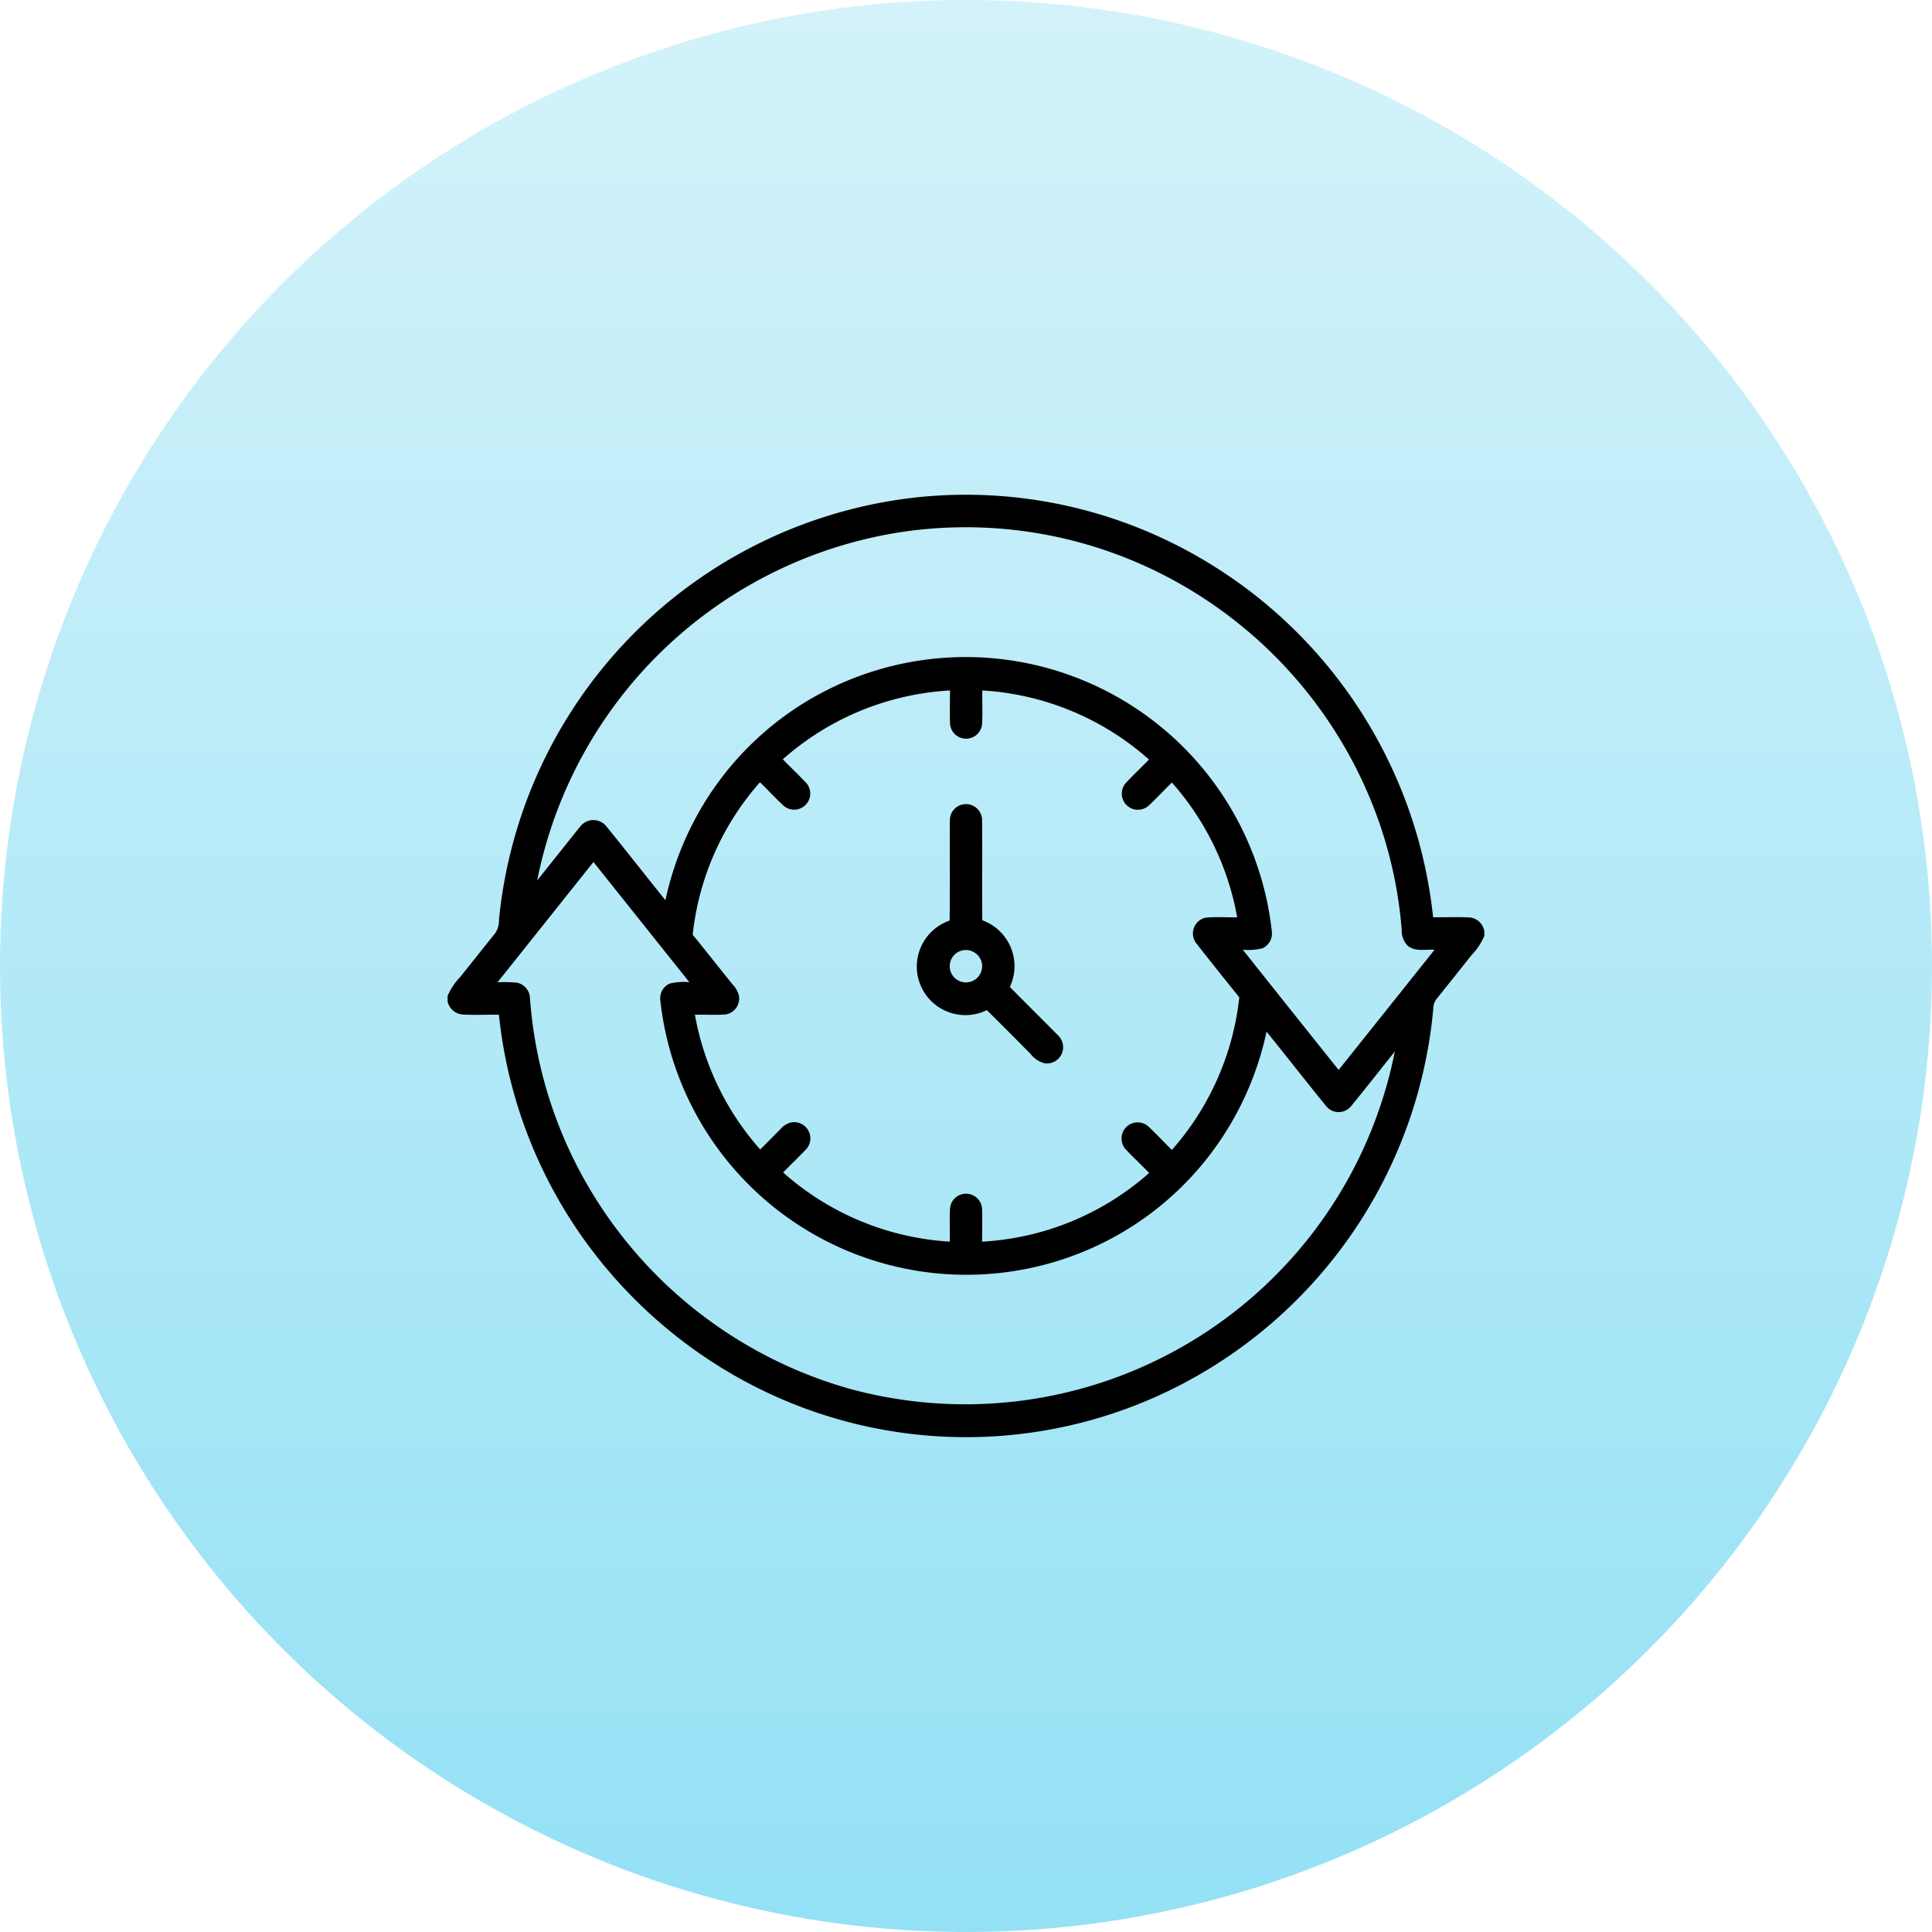 <svg xmlns="http://www.w3.org/2000/svg" xmlns:xlink="http://www.w3.org/1999/xlink" width="82" height="82" viewBox="0 0 82 82">
  <defs>
    <linearGradient id="linear-gradient" x1="0.5" x2="0.5" y2="1" gradientUnits="objectBoundingBox">
      <stop offset="0" stop-color="#c2eef9"/>
      <stop offset="1" stop-color="#66d4f1"/>
    </linearGradient>
    <clipPath id="clip-path">
      <rect id="Rectangle_4482" data-name="Rectangle 4482" width="44" height="40" fill="none"/>
    </clipPath>
  </defs>
  <g id="Common_Language_Runtime_CLR_" data-name="Common Language Runtime (CLR)" transform="translate(-3128 1613)">
    <circle id="Ellipse_28" data-name="Ellipse 28" cx="41" cy="41" r="41" transform="translate(3128 -1613)" opacity="0.7" fill="url(#linear-gradient)"/>
    <g id="Group_8441" data-name="Group 8441" transform="translate(3147 -1592)">
      <g id="Group_8440" data-name="Group 8440" clip-path="url(#clip-path)">
        <path id="Path_10975" data-name="Path 10975" d="M19.517.156A19.75,19.75,0,0,1,29.591,1.517,20.071,20.071,0,0,1,41.825,17.93c.527.012,1.055-.021,1.581.013a.694.694,0,0,1,.594.6v.179a2.673,2.673,0,0,1-.54.813q-.745.938-1.494,1.872a.646.646,0,0,0-.131.384A20.033,20.033,0,0,1,32.11,37.222a19.779,19.779,0,0,1-19.9.181,20.2,20.2,0,0,1-6.386-5.744,19.929,19.929,0,0,1-3.648-9.588c-.526-.012-1.054.021-1.579-.014a.717.717,0,0,1-.6-.547v-.24a2.739,2.739,0,0,1,.542-.81q.745-.935,1.491-1.868a1.018,1.018,0,0,0,.15-.573A20,20,0,0,1,19.517.156m-.526,1.469A18.64,18.64,0,0,0,3.8,16.369c.608-.758,1.21-1.521,1.819-2.277a.706.706,0,0,1,1.091-.05c.853,1.049,1.687,2.115,2.533,3.169a13.158,13.158,0,0,1,1.781-4.34,12.959,12.959,0,0,1,6.256-5.105,13.07,13.07,0,0,1,17.7,10.764.688.688,0,0,1-.4.721,2.624,2.624,0,0,1-.83.061q2.029,2.553,4.066,5.1,2.037-2.55,4.07-5.1c-.38-.029-.834.1-1.146-.179a.909.909,0,0,1-.248-.673,18.3,18.3,0,0,0-.942-4.515,18.74,18.74,0,0,0-10.1-10.987A18.423,18.423,0,0,0,18.991,1.625m-4.768,9.6c.329.341.675.663,1,1.01a.684.684,0,0,1-.962.967c-.346-.322-.668-.671-1.006-1A11.641,11.641,0,0,0,10.4,18.674c.573.7,1.128,1.413,1.7,2.117a1.024,1.024,0,0,1,.267.495.684.684,0,0,1-.586.773c-.429.028-.859,0-1.287.011a11.74,11.74,0,0,0,2.771,5.719c.29-.287.575-.578.862-.867a.842.842,0,0,1,.48-.287.69.69,0,0,1,.571,1.184c-.309.319-.629.628-.94.945A11.7,11.7,0,0,0,21.312,31.7c.01-.484-.018-.967.013-1.449a.683.683,0,0,1,1.359.1c.013.449,0,.9,0,1.35a11.668,11.668,0,0,0,7.089-2.915c-.327-.341-.675-.662-1-1.01a.684.684,0,0,1,.964-.967c.345.322.667.67,1,1A11.684,11.684,0,0,0,33.6,21.332c-.619-.77-1.238-1.541-1.846-2.319a.688.688,0,0,1,.391-1.058c.452-.053.91-.009,1.365-.023a11.75,11.75,0,0,0-2.771-5.718c-.335.325-.651.67-.993.987a.684.684,0,0,1-.967-.963c.317-.345.662-.662.987-1a11.672,11.672,0,0,0-7.074-2.932c-.009.482.019.965-.012,1.447a.682.682,0,0,1-1.359-.093c-.014-.451,0-.9,0-1.353a11.666,11.666,0,0,0-7.089,2.915M2.12,20.69a7.522,7.522,0,0,1,.813.016.7.7,0,0,1,.562.669,18.5,18.5,0,0,0,2.047,7.211,18.742,18.742,0,0,0,11.477,9.347A18.588,18.588,0,0,0,40.2,23.632c-.621.773-1.232,1.555-1.86,2.324a.682.682,0,0,1-1.048,0c-.853-1.05-1.687-2.116-2.535-3.17a13.145,13.145,0,0,1-2.422,5.249,12.946,12.946,0,0,1-5.009,3.944,13.068,13.068,0,0,1-18.3-10.516.684.684,0,0,1,.4-.717,2.656,2.656,0,0,1,.831-.059l-4.069-5.1q-2.034,2.552-4.067,5.1" transform="translate(0 -0.001)"/>
        <path id="Path_10976" data-name="Path 10976" d="M233.368,152.63a.684.684,0,0,1,1.367-.006c.014,1.425-.006,2.85.009,4.276a2.071,2.071,0,0,1,1.17,2.83c.669.679,1.346,1.349,2.017,2.026a.72.72,0,0,1,.237.631.691.691,0,0,1-.777.583,1.094,1.094,0,0,1-.6-.4c-.616-.621-1.231-1.243-1.854-1.857a2.062,2.062,0,1,1-1.581-3.8c.022-1.424,0-2.85.011-4.275m.459,5.56a.688.688,0,1,0,.889.477.693.693,0,0,0-.889-.477" transform="translate(-212.052 -138.84)"/>
      </g>
    </g>
  </g>
</svg>
